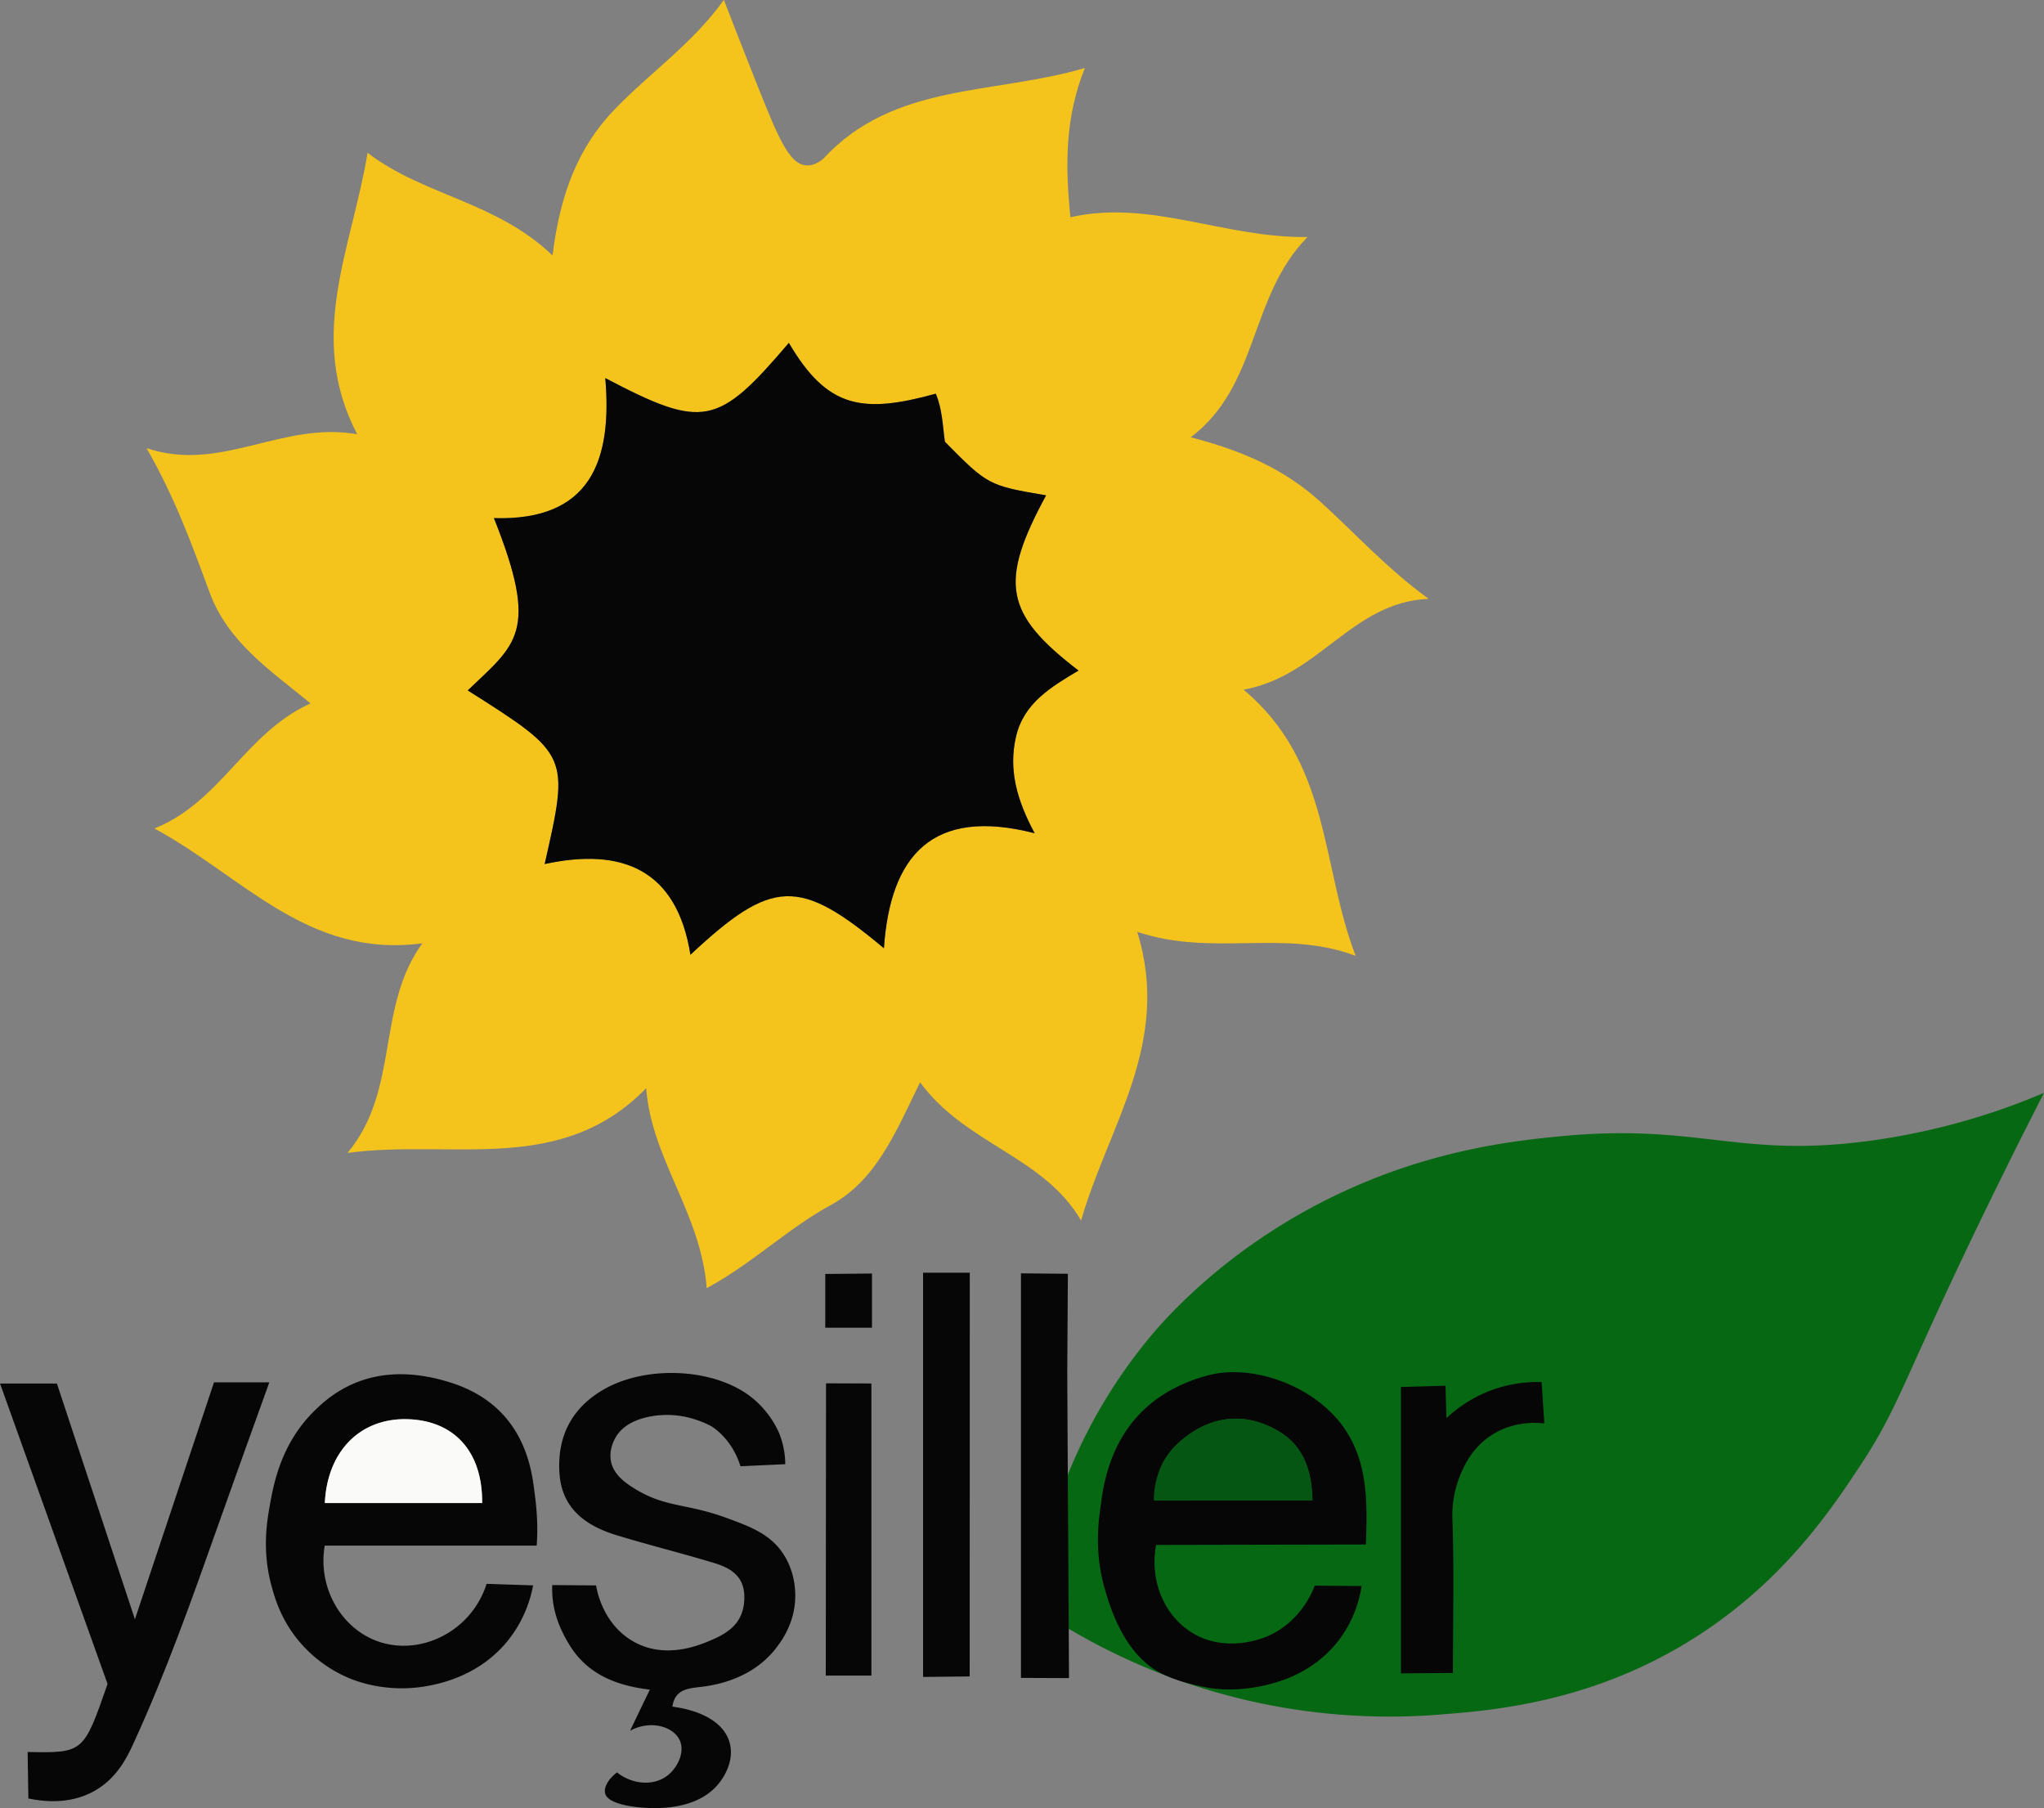 <svg id="Layer_1" data-name="Layer 1" xmlns="http://www.w3.org/2000/svg" width="1919.93" height="1698.15" viewBox="0 0 1919.93 1698.15">
  <rect x="0" y="0" width="1919.93" height="1698.15" fill="#808080" stroke="none"/>
  <defs>
    <style>
      .cls-1 {
        fill: #060606;
      }

      .cls-2 {
        fill: #f5c41c;
      }

      .cls-3 {
        fill: #076814;
      }

      .cls-4 {
        fill: #045612;
      }

      .cls-5 {
        fill: #fafbf9;
      }
    </style>
  </defs>
  <path class="cls-1" d="M601.7,1865.82c-1.75-6.07,2.91-13.85,11-20.1,15.35,12,35,12.6,47.52,2.87,9.45-7.37,16.51-22,11.42-33.07-5.79-12.59-26.64-19.48-46.61-9q9.25-19.27,18.52-38.54c-31-3.68-58.57-14.09-75.71-42.33-10.2-16.81-16.76-34.39-15.95-55.87l41.16.32c.91,5.37,6.46,35,33,51.44,32.09,19.87,67.35,3.59,79.53-2,14.51-6.71,19.62-14.18,21.76-17.89,3.33-5.77,5.07-12.68,5-21-.2-19.23-12.89-26.88-28-31.47-30.73-9.37-62-17-92.69-26.44-28.43-8.79-50.7-25-52.94-57.63-2.27-33,10-59.65,38.82-77.44,41.41-25.55,109-22,143.77,7.6A89.52,89.52,0,0,1,765,1527a79.75,79.75,0,0,1,5.78,29.26l-42.08,1.94c-2.32-7.43-9.09-25.4-27-37.39-8.56-4.53-26-12.21-47.87-10.6-4.32.31-24.06,1.76-36.37,13.32a33.29,33.29,0,0,0-3.64,4c-.63.78-9.54,12.32-6.7,26.27,2.18,10.65,10.49,18.1,21,24.71,30.12,18.9,48.47,14,87.09,28.07,23.23,8.46,42,15.58,54.12,34.58,11,17.22,10.92,35.25,10.83,40.11-.46,24.46-13.19,41.28-17.31,46.78-15.09,20.14-39.17,33.34-69.92,37.19-12.86,1.6-25.74,1.85-28.16,18.72,29.87,4,48.58,16.37,53.57,33.14s-4.92,31.71-6.75,34.56c-23.84,37.06-82.94,26.52-89.21,25.27C604.46,1873.45,602.2,1867.56,601.7,1865.82Z" transform="translate(-33.18 -181.16)"/>
  <path class="cls-2" d="M697,1390.92c-5.54-70.88-51.85-121.08-56.86-187.8-80.44,82.67-182.52,47.48-280.58,60.85,49.33-58.92,26.59-136.66,70.32-196.9-107.66,14.37-168.53-63-251.62-107.82,62.82-25.35,85-89.55,146.62-117.51C286.79,810.5,247.22,784.28,230,737.37,213.58,692.93,197.38,648.11,170.8,602c69.66,23.66,127.27-25.59,197.89-13-48-92-5.07-174.16,9.74-264.34,52.92,40.5,120.5,45.47,173.77,96.42,7.07-57.7,24-101.65,58.5-137.4,33-34.23,72.93-61.47,102.4-102.58,7.14,18.43,17.5,45,30.25,77.13,20.87,52.62,31.13,77.26,47.25,78.29,6.53.42,12.16-3.17,15.9-6.28,66.07-71.85,160.56-59.94,245.67-85.23-18.29,45.88-18.75,89.8-13.53,140.17,75.39-17,143.84,19.6,222.65,18.6-55.16,56.24-45.29,139.51-109.66,188.06,49.63,12.83,88.64,30.49,122,60.74,32.3,29.24,61.52,61.83,101.46,91-72.13,3-102.43,72.43-173.82,85.27,82.12,68.89,72.48,165,105.28,250-68-25.65-133.81,1.3-205.17-22.55,32.38,104.4-26.91,181.42-52.73,271.12-35.41-60.62-108-71.08-151.25-129.8-22.77,46.34-40.75,91.89-84.29,115.52C773,1335,739.54,1368,697,1390.92Zm318.78-744.55c-54-9.19-54.87-9.63-95-50.35-2.12-14.85-2.39-30.64-8.58-45.14-68.7,19-101.8,14-138-47.72-66.87,78.47-80.36,81.32-172.43,33.07,6.68,77.57-13.83,134.29-104.6,131.51C540.24,775.68,517.89,786,472.53,829.56c95.55,60.56,95.55,60.56,72.25,163.07,72.69-15.73,124.14,4.93,136.92,85.18,77-71.87,102.18-72.64,181.75-6.1,5.94-86.8,45.21-132.78,141.59-108-17.29-32.23-24.52-60.36-17.52-90.69,7.31-31.67,33-46.76,58.72-62.12C976.7,757.56,971.32,728.45,1015.77,646.37Z" transform="translate(-33.18 -181.16)"/>
  <path class="cls-3" d="M1035.35,1568.19a487.5,487.5,0,0,1,77-130.15c12.86-15.57,66-77.84,160.36-126.81,94.89-49.22,179.91-58.42,225.11-62.83,130.9-12.76,166.72,20.63,290.37,4.31a635.66,635.66,0,0,0,164.92-45.2c-12.09,23.6-30.92,60.76-53.29,106.69-78.72,161.65-81.74,186.67-119.47,243.61C1752.43,1600,1706,1670,1618.22,1723.48c-92.18,56.12-180.83,64-233.67,68a591.4,591.4,0,0,1-348.33-81.12Z" transform="translate(-33.18 -181.16)"/>
  <path class="cls-1" d="M1071,1673.74c-11.08-38-5.12-69.35-3.21-83.72,7.37-55.41,36.23-99.76,99.34-117,43.2-11.82,102.25,10.3,129.16,50.11,21.55,31.89,21.44,68.15,19.83,108.54l-197,.4c-6.19,32.93,7.07,65.6,33.06,82,31.7,20,66.61,5.84,71,4,31.64-13.46,43-42.5,44.9-47.74l44,.37a110.87,110.87,0,0,1-21.06,50.48c-17,22.43-37.93,31.78-47.54,35.93a154,154,0,0,1-50.24,10.6,133.29,133.29,0,0,1-19.84-.7c-5.79-.6-33.12-5.42-50.92-15.06C1088.41,1733.44,1075.7,1689.9,1071,1673.74Zm195-83.48c-.63-28.51-8.61-51-31.28-64.63-27.51-16.57-56.81-16.34-83.49,1.88-20.69,14.15-34.85,33.45-31.77,62.75Z" transform="translate(-33.18 -181.16)"/>
  <path class="cls-1" d="M537.28,1632.72H338.19c-6.72,39.7,15.54,77.69,49.88,89.91,39.74,14.15,87.83-9,102.18-54l43.68,1.43a117.38,117.38,0,0,1-22.35,50.18c-26.92,34.71-65.31,42.22-77.47,44.4-38.09,6.86-67.52-5.11-73.44-7.62a124.78,124.78,0,0,1-46.47-34.33c-16.94-20.15-22.7-40.17-25.81-51.43-9.15-33.12-4.59-60.49-1.87-75.79,3.57-20.1,10.46-58.94,42.77-90.09,6.35-6.12,19.72-18.95,41.36-26.91,26.64-9.8,55.88-8.39,86,1.2,45.54,14.5,70.62,47.15,77.43,94.31C536.71,1592.35,538.94,1610.7,537.28,1632.72Zm-51.21-40c.47-48.32-26.27-77.61-70.39-78.75s-75.11,30-77.4,78.75Z" transform="translate(-33.18 -181.16)"/>
  <path class="cls-1" d="M59.81,1870.18q-.35-21.83-.68-43.63c52.51.94,52.51.94,75.09-63.9q-49.43-138-101-282.13H86.63l73.28,221.4c26.26-78.68,50.19-150.34,74.29-222.54h51.95c-16.08,44.84-31.76,88.13-47.13,131.53-24.85,70.2-49.61,140.43-80.76,208.2-6.07,13.22-15.79,32.69-37,44.37C98.05,1876.22,73,1873,59.81,1870.18Z" transform="translate(-33.18 -181.16)"/>
  <path class="cls-1" d="M900.22,1376.42h43.87L944,1755.6l-43.78.45Z" transform="translate(-33.18 -181.16)"/>
  <path class="cls-1" d="M1036.11,1556.14c.38,65.6.69,108.48.93,152.51.07,12.79.19,36.09.25,48.5l-45.12-.19V1377l44.06.45q-.3,46.39-.58,92.8C1035.83,1507.15,1036,1536.88,1036.11,1556.14Z" transform="translate(-33.18 -181.16)"/>
  <path class="cls-1" d="M851.69,1754.77H808.83l.23-274.47,42.63.16Z" transform="translate(-33.18 -181.16)"/>
  <path class="cls-1" d="M852.23,1428.09H808.35v-50.48l43.88-.41Z" transform="translate(-33.18 -181.16)"/>
  <path class="cls-1" d="M1015.77,646.37c-44.45,82.08-39.07,111.19,30.47,164.54-25.69,15.36-51.41,30.45-58.72,62.12-7,30.33.23,58.46,17.52,90.69-96.38-24.79-135.65,21.19-141.59,108-79.57-66.54-104.72-65.77-181.75,6.1-12.78-80.25-64.23-100.91-136.92-85.18,23.3-102.51,23.3-102.51-72.25-163.07,45.36-43.61,67.71-53.88,24.58-161.82,90.77,2.78,111.28-53.94,104.6-131.51,92.07,48.25,105.56,45.4,172.43-33.07,36.21,61.73,69.31,66.68,138,47.72,6.19,14.5,6.46,30.29,8.58,45.14C960.9,636.74,961.73,637.18,1015.77,646.37Z" transform="translate(-33.18 -181.16)"/>
  <path class="cls-1" d="M1397.91,1752.31l-48.83.39V1483.77l41.88-1.2.87,30.44a124.38,124.38,0,0,1,89.41-33.86q1.26,19.42,2.54,38.84c-7.35-.83-30.17-2.44-51.29,12.1-16.37,11.27-23.35,26.49-26.79,34.25a100.93,100.93,0,0,0-8.21,45.17C1399.08,1656.64,1397.91,1703.87,1397.91,1752.31Z" transform="translate(-33.18 -181.16)"/>
  <path class="cls-4" d="M1265.94,1590.26l-148.93.2a73.66,73.66,0,0,1,5.62-29.17c8.24-19.72,22.85-29.89,28.54-33.78,26.68-18.22,56-18.45,83.49-1.88C1257.33,1539.28,1265.31,1561.75,1265.94,1590.26Z" transform="translate(-33.18 -181.16)"/>
  <path class="cls-5" d="M486.07,1592.73H338.28c2.29-48.8,33.31-79.88,77.4-78.75S486.54,1544.41,486.07,1592.73Z" transform="translate(-33.18 -181.16)"/>
  <path class="cls-1" d="M690.34,1911" transform="translate(-33.18 -181.16)"/>
  <path class="cls-1" d="M771.9,1784.19" transform="translate(-33.18 -181.16)"/>
  <path class="cls-1" d="M654.61,1551.8" transform="translate(-33.18 -181.16)"/>
  <path class="cls-1" d="M750.91,1604.09" transform="translate(-33.18 -181.16)"/>
  <path class="cls-1" d="M860.81,1487.77" transform="translate(-33.18 -181.16)"/>
  <path class="cls-1" d="M958.62,1734.7" transform="translate(-33.18 -181.16)"/>
  <path class="cls-1" d="M1044.29,1387.88" transform="translate(-33.18 -181.16)"/>
  <path class="cls-1" d="M1043.05,1491.61" transform="translate(-33.18 -181.16)"/>
  <path class="cls-1" d="M1055.49,1787.15" transform="translate(-33.18 -181.16)"/>
  <path class="cls-2" d="M1101.15,233.5" transform="translate(-33.18 -181.16)"/>
  <path class="cls-4" d="M659.06,1693.93" transform="translate(-33.18 -181.16)"/>
  <path class="cls-4" d="M1098.71,1767.93" transform="translate(-33.18 -181.16)"/>
  <path class="cls-1" d="M1192.76,1801.47" transform="translate(-33.18 -181.16)"/>
  <path class="cls-1" d="M1236.11,1803" transform="translate(-33.18 -181.16)"/>
  <path class="cls-1" d="M69.29,2038.42" transform="translate(-33.18 -181.16)"/>
  <path class="cls-1" d="M766.66,1781.35" transform="translate(-33.18 -181.16)"/>
  <path class="cls-1" d="M784.08,1639.33" transform="translate(-33.18 -181.16)"/>
  <path class="cls-1" d="M731.94,1568.43" transform="translate(-33.18 -181.16)"/>
  <path class="cls-1" d="M1137.26,1791.79" transform="translate(-33.18 -181.16)"/>
  <path class="cls-4" d="M1148.5,1653.73" transform="translate(-33.18 -181.16)"/>
  <path class="cls-3" d="M2152.47,1291.77" transform="translate(-33.18 -181.16)"/>
  <path class="cls-3" d="M2144.7,1308.86" transform="translate(-33.18 -181.16)"/>
  <path class="cls-3" d="M2017,1363.5" transform="translate(-33.18 -181.16)"/>
  <path class="cls-3" d="M1063,1760" transform="translate(-33.18 -181.16)"/>
  <path class="cls-3" d="M2068,1264.36" transform="translate(-33.18 -181.16)"/>
  <path class="cls-3" d="M2153.33,1210.78" transform="translate(-33.18 -181.16)"/>
  <path class="cls-1" d="M638.56,1882.55" transform="translate(-33.18 -181.16)"/>
  <path class="cls-1" d="M630.48,1840.41" transform="translate(-33.18 -181.16)"/>
  <path class="cls-1" d="M598.68,1875.34" transform="translate(-33.18 -181.16)"/>
  <path class="cls-1" d="M529,1747" transform="translate(-33.18 -181.16)"/>
  <path class="cls-1" d="M470.93,1771" transform="translate(-33.18 -181.16)"/>
  <path class="cls-1" d="M508.78,1750.81" transform="translate(-33.18 -181.16)"/>
  <path class="cls-1" d="M468.4,1783.2" transform="translate(-33.18 -181.16)"/>
  <path class="cls-1" d="M261.79,1620.94" transform="translate(-33.18 -181.16)"/>
  <path class="cls-1" d="M269.82,1736" transform="translate(-33.18 -181.16)"/>
</svg>
